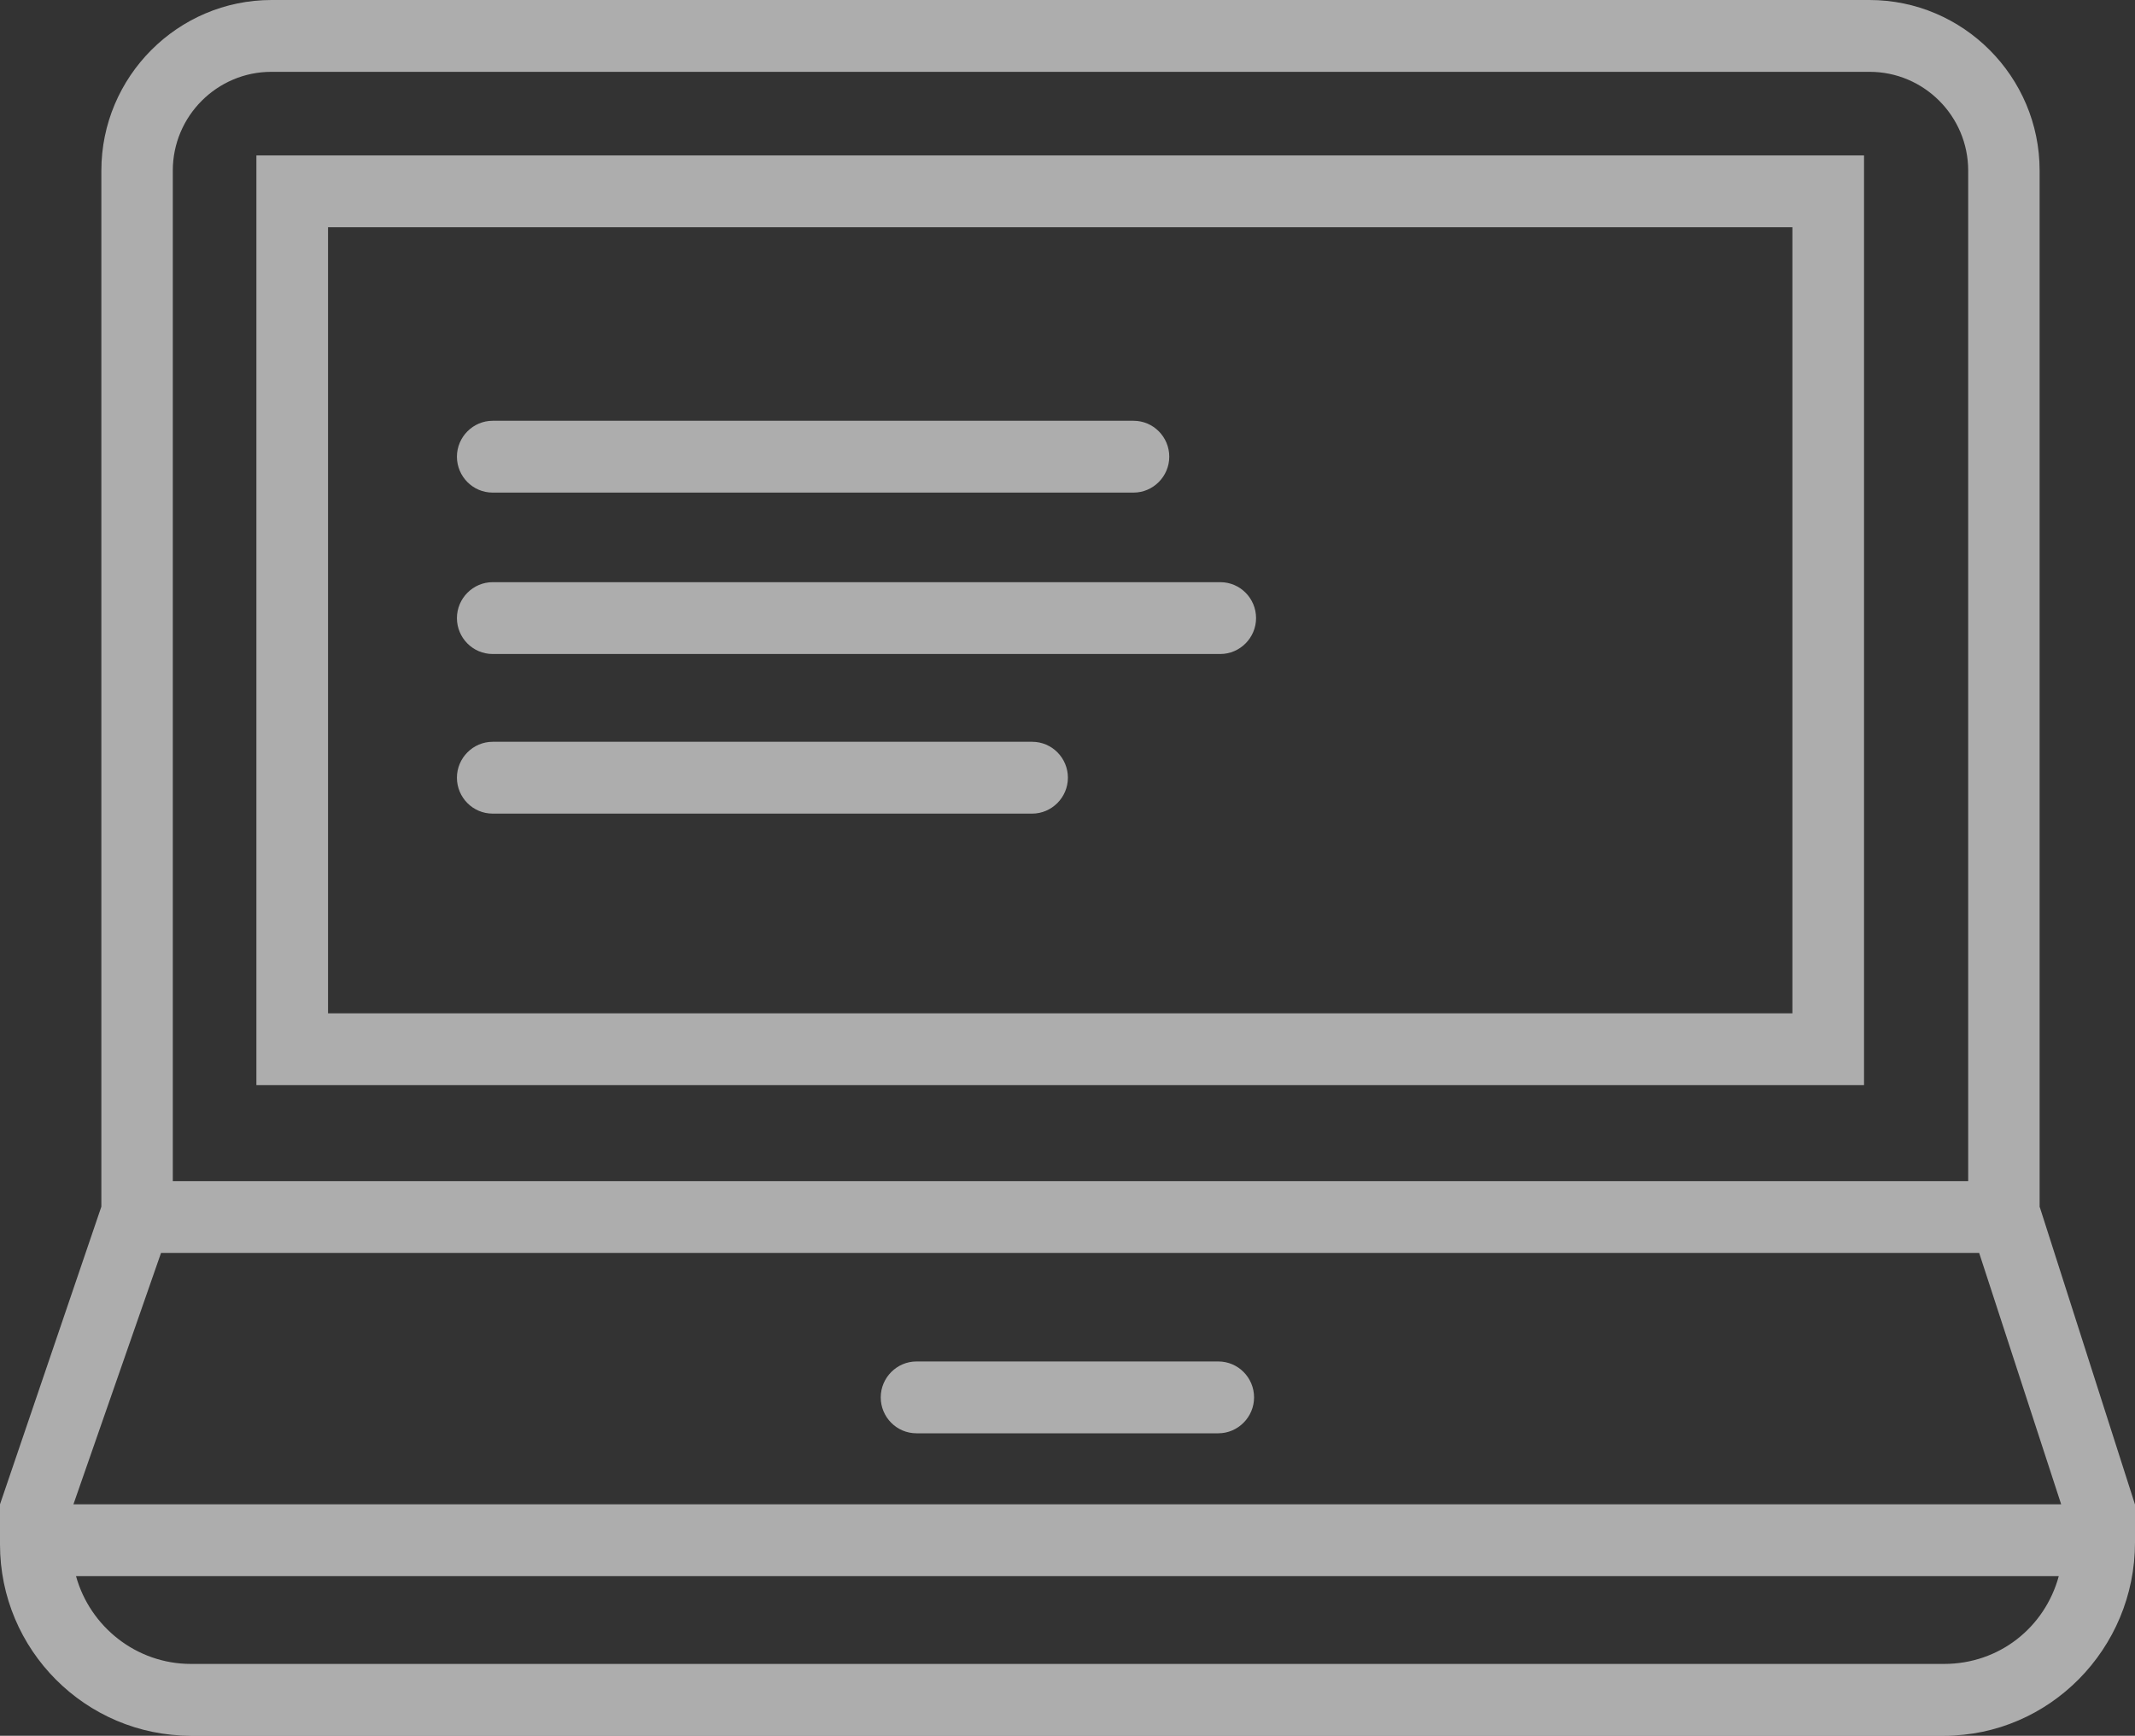 <?xml version="1.0" encoding="UTF-8"?><svg id="a" xmlns="http://www.w3.org/2000/svg" width="107" height="87" viewBox="0 0 107 87"><rect x="0" y="0" width="107" height="87" fill="#333333" stroke="none"/><path d="M93.42,54.39H12.85V7.79h80.57v46.6h0ZM16.44,50.79h73.39V11.39H16.44v39.4h0Z" style="fill:#fff; opacity:.6; stroke-width:0px;"/><path d="M56.81,24.69H24.69c-.99,0-1.79-.81-1.79-1.8s.81-1.8,1.79-1.8h32.12c.99,0,1.79.81,1.79,1.8s-.81,1.8-1.79,1.8Z" style="fill:#fff; opacity:.6; stroke-width:0px;"/><path d="M61.16,32.78H24.69c-.99,0-1.79-.81-1.79-1.8s.81-1.8,1.79-1.8h36.47c.99,0,1.79.81,1.79,1.8s-.81,1.8-1.79,1.8Z" style="fill:#fff; opacity:.6; stroke-width:0px;"/><path d="M51.73,40.78h-27.04c-.99,0-1.79-.81-1.79-1.8s.81-1.8,1.79-1.8h27.04c.99,0,1.79.81,1.79,1.8s-.81,1.8-1.79,1.8Z" style="fill:#fff; opacity:.6; stroke-width:0px;"/><path d="M102.22,60.51V8.55c0-4.71-3.83-8.55-8.53-8.55H13.61C8.91,0,5.08,3.84,5.08,8.55v51.93l-5.08,14.92v2.01c0,5.29,4.29,9.59,9.57,9.59h87.86c5.27,0,9.57-4.35,9.57-9.69v-1.9l-4.77-14.9h0ZM13.61,3.6h80.09c2.72,0,4.94,2.22,4.94,4.95v50.65H8.66V8.55c0-2.73,2.22-4.95,4.94-4.95ZM8.07,62.8h91.12l4.11,12.6H3.68l4.39-12.6ZM97.42,83.4H9.57c-2.74,0-5.06-1.87-5.76-4.4h99.37c-.7,2.57-2.98,4.4-5.75,4.4h0Z" style="fill:#fff; opacity:.6; stroke-width:0px;"/><path d="M61.06,71.84h-15.13c-.99,0-1.79-.81-1.79-1.8s.81-1.8,1.79-1.8h15.13c.99,0,1.79.81,1.79,1.8s-.81,1.8-1.79,1.8Z" style="fill:#fff; opacity:.6; stroke-width:0px;"/></svg>